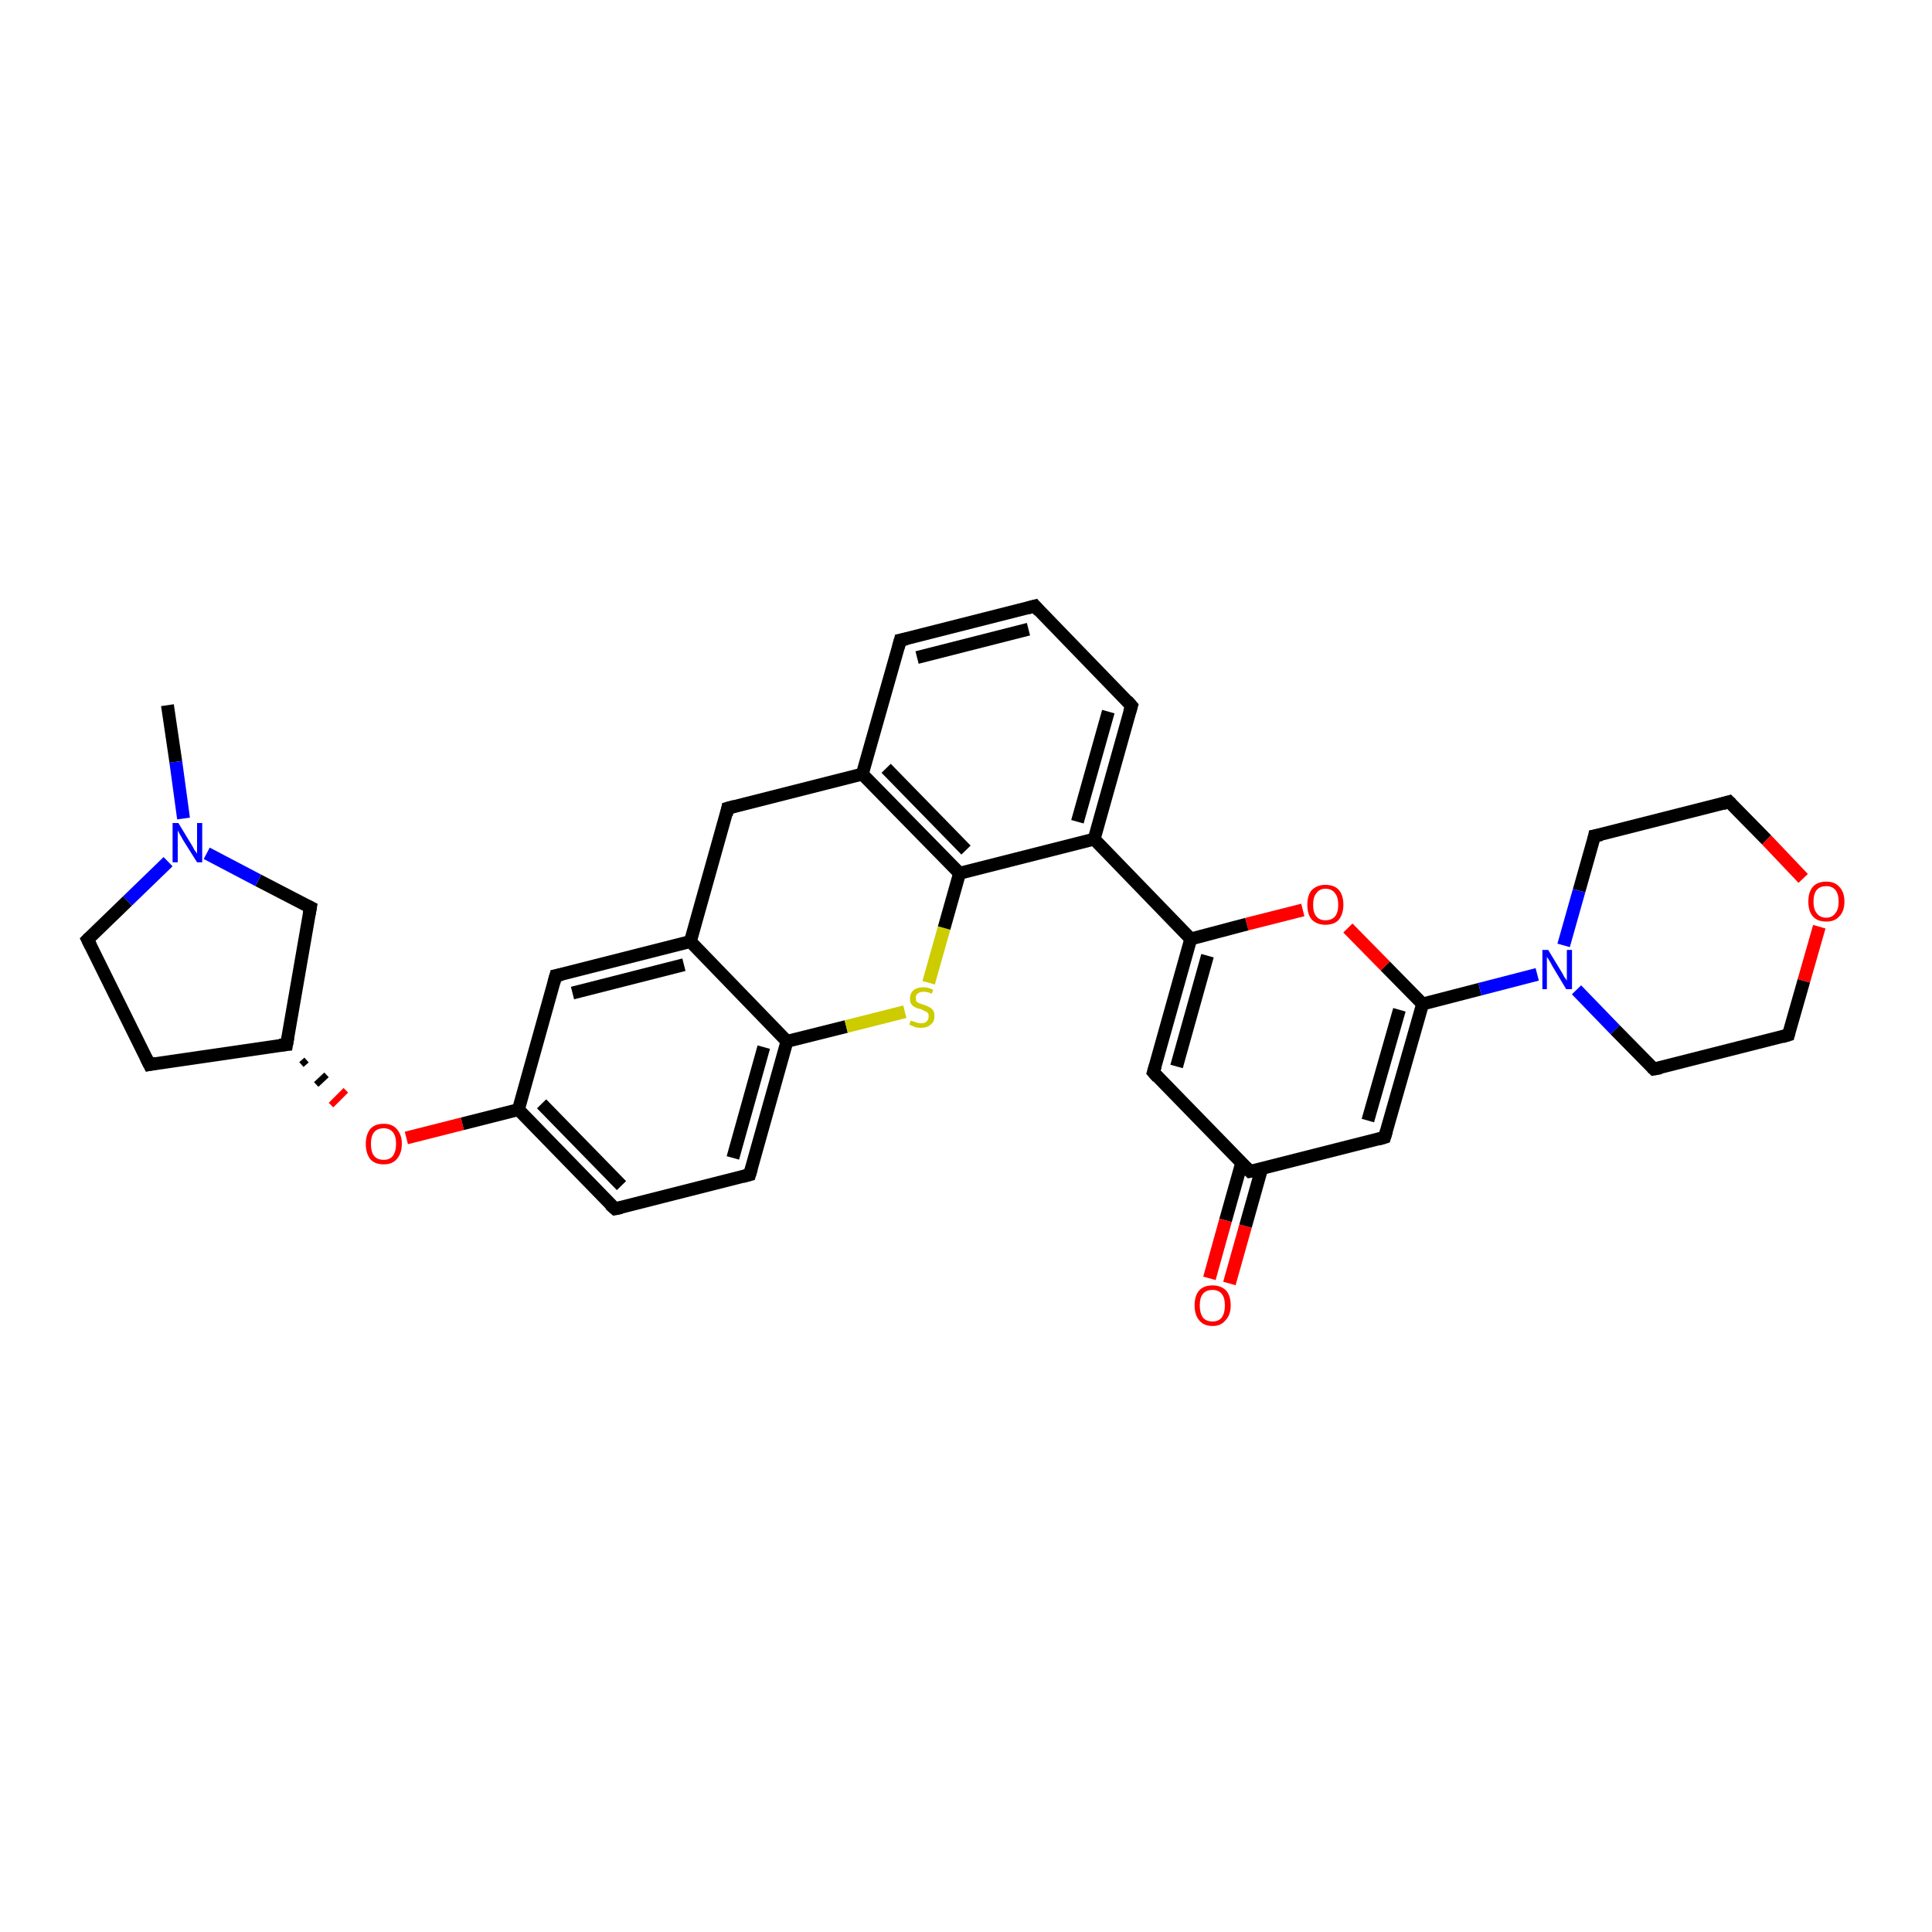 <?xml version='1.0' encoding='iso-8859-1'?>
<svg version='1.1' baseProfile='full'
              xmlns='http://www.w3.org/2000/svg'
                      xmlns:rdkit='http://www.rdkit.org/xml'
                      xmlns:xlink='http://www.w3.org/1999/xlink'
                  xml:space='preserve'
width='300px' height='300px' viewBox='0 0 300 300'>
<!-- END OF HEADER -->
<rect style='opacity:1.0;fill:#FFFFFF;stroke:none' width='300.0' height='300.0' x='0.0' y='0.0'> </rect>
<path class='bond-0 atom-0 atom-1' d='M 26.0,109.5 L 27.3,118.3' style='fill:none;fill-rule:evenodd;stroke:#000000;stroke-width:2.0px;stroke-linecap:butt;stroke-linejoin:miter;stroke-opacity:1' />
<path class='bond-0 atom-0 atom-1' d='M 27.3,118.3 L 28.5,127.1' style='fill:none;fill-rule:evenodd;stroke:#0000FF;stroke-width:2.0px;stroke-linecap:butt;stroke-linejoin:miter;stroke-opacity:1' />
<path class='bond-1 atom-1 atom-2' d='M 26.1,133.8 L 19.8,139.9' style='fill:none;fill-rule:evenodd;stroke:#0000FF;stroke-width:2.0px;stroke-linecap:butt;stroke-linejoin:miter;stroke-opacity:1' />
<path class='bond-1 atom-1 atom-2' d='M 19.8,139.9 L 13.6,145.9' style='fill:none;fill-rule:evenodd;stroke:#000000;stroke-width:2.0px;stroke-linecap:butt;stroke-linejoin:miter;stroke-opacity:1' />
<path class='bond-2 atom-2 atom-3' d='M 13.6,145.9 L 23.2,165.3' style='fill:none;fill-rule:evenodd;stroke:#000000;stroke-width:2.0px;stroke-linecap:butt;stroke-linejoin:miter;stroke-opacity:1' />
<path class='bond-3 atom-3 atom-4' d='M 23.2,165.3 L 44.5,162.2' style='fill:none;fill-rule:evenodd;stroke:#000000;stroke-width:2.0px;stroke-linecap:butt;stroke-linejoin:miter;stroke-opacity:1' />
<path class='bond-4 atom-4 atom-5' d='M 44.5,162.2 L 48.2,140.9' style='fill:none;fill-rule:evenodd;stroke:#000000;stroke-width:2.0px;stroke-linecap:butt;stroke-linejoin:miter;stroke-opacity:1' />
<path class='bond-5 atom-4 atom-6' d='M 46.8,165.3 L 47.6,164.6' style='fill:none;fill-rule:evenodd;stroke:#000000;stroke-width:1.0px;stroke-linecap:butt;stroke-linejoin:miter;stroke-opacity:1' />
<path class='bond-5 atom-4 atom-6' d='M 49.1,168.4 L 50.7,166.9' style='fill:none;fill-rule:evenodd;stroke:#000000;stroke-width:1.0px;stroke-linecap:butt;stroke-linejoin:miter;stroke-opacity:1' />
<path class='bond-5 atom-4 atom-6' d='M 51.4,171.6 L 53.7,169.3' style='fill:none;fill-rule:evenodd;stroke:#FF0000;stroke-width:1.0px;stroke-linecap:butt;stroke-linejoin:miter;stroke-opacity:1' />
<path class='bond-6 atom-6 atom-7' d='M 63.1,176.7 L 71.8,174.5' style='fill:none;fill-rule:evenodd;stroke:#FF0000;stroke-width:2.0px;stroke-linecap:butt;stroke-linejoin:miter;stroke-opacity:1' />
<path class='bond-6 atom-6 atom-7' d='M 71.8,174.5 L 80.5,172.3' style='fill:none;fill-rule:evenodd;stroke:#000000;stroke-width:2.0px;stroke-linecap:butt;stroke-linejoin:miter;stroke-opacity:1' />
<path class='bond-7 atom-7 atom-8' d='M 80.5,172.3 L 95.5,187.7' style='fill:none;fill-rule:evenodd;stroke:#000000;stroke-width:2.0px;stroke-linecap:butt;stroke-linejoin:miter;stroke-opacity:1' />
<path class='bond-7 atom-7 atom-8' d='M 84.1,171.4 L 96.5,184.1' style='fill:none;fill-rule:evenodd;stroke:#000000;stroke-width:2.0px;stroke-linecap:butt;stroke-linejoin:miter;stroke-opacity:1' />
<path class='bond-8 atom-8 atom-9' d='M 95.5,187.7 L 116.4,182.4' style='fill:none;fill-rule:evenodd;stroke:#000000;stroke-width:2.0px;stroke-linecap:butt;stroke-linejoin:miter;stroke-opacity:1' />
<path class='bond-9 atom-9 atom-10' d='M 116.4,182.4 L 122.2,161.7' style='fill:none;fill-rule:evenodd;stroke:#000000;stroke-width:2.0px;stroke-linecap:butt;stroke-linejoin:miter;stroke-opacity:1' />
<path class='bond-9 atom-9 atom-10' d='M 113.8,179.8 L 118.6,162.6' style='fill:none;fill-rule:evenodd;stroke:#000000;stroke-width:2.0px;stroke-linecap:butt;stroke-linejoin:miter;stroke-opacity:1' />
<path class='bond-10 atom-10 atom-11' d='M 122.2,161.7 L 131.4,159.4' style='fill:none;fill-rule:evenodd;stroke:#000000;stroke-width:2.0px;stroke-linecap:butt;stroke-linejoin:miter;stroke-opacity:1' />
<path class='bond-10 atom-10 atom-11' d='M 131.4,159.4 L 140.5,157.1' style='fill:none;fill-rule:evenodd;stroke:#CCCC00;stroke-width:2.0px;stroke-linecap:butt;stroke-linejoin:miter;stroke-opacity:1' />
<path class='bond-11 atom-11 atom-12' d='M 144.2,152.6 L 146.6,144.1' style='fill:none;fill-rule:evenodd;stroke:#CCCC00;stroke-width:2.0px;stroke-linecap:butt;stroke-linejoin:miter;stroke-opacity:1' />
<path class='bond-11 atom-11 atom-12' d='M 146.6,144.1 L 149.0,135.6' style='fill:none;fill-rule:evenodd;stroke:#000000;stroke-width:2.0px;stroke-linecap:butt;stroke-linejoin:miter;stroke-opacity:1' />
<path class='bond-12 atom-12 atom-13' d='M 149.0,135.6 L 133.9,120.2' style='fill:none;fill-rule:evenodd;stroke:#000000;stroke-width:2.0px;stroke-linecap:butt;stroke-linejoin:miter;stroke-opacity:1' />
<path class='bond-12 atom-12 atom-13' d='M 150.0,132.0 L 137.6,119.3' style='fill:none;fill-rule:evenodd;stroke:#000000;stroke-width:2.0px;stroke-linecap:butt;stroke-linejoin:miter;stroke-opacity:1' />
<path class='bond-13 atom-13 atom-14' d='M 133.9,120.2 L 113.0,125.5' style='fill:none;fill-rule:evenodd;stroke:#000000;stroke-width:2.0px;stroke-linecap:butt;stroke-linejoin:miter;stroke-opacity:1' />
<path class='bond-14 atom-14 atom-15' d='M 113.0,125.5 L 107.2,146.2' style='fill:none;fill-rule:evenodd;stroke:#000000;stroke-width:2.0px;stroke-linecap:butt;stroke-linejoin:miter;stroke-opacity:1' />
<path class='bond-15 atom-15 atom-16' d='M 107.2,146.2 L 86.3,151.5' style='fill:none;fill-rule:evenodd;stroke:#000000;stroke-width:2.0px;stroke-linecap:butt;stroke-linejoin:miter;stroke-opacity:1' />
<path class='bond-15 atom-15 atom-16' d='M 106.2,149.8 L 88.9,154.2' style='fill:none;fill-rule:evenodd;stroke:#000000;stroke-width:2.0px;stroke-linecap:butt;stroke-linejoin:miter;stroke-opacity:1' />
<path class='bond-16 atom-13 atom-17' d='M 133.9,120.2 L 139.8,99.4' style='fill:none;fill-rule:evenodd;stroke:#000000;stroke-width:2.0px;stroke-linecap:butt;stroke-linejoin:miter;stroke-opacity:1' />
<path class='bond-17 atom-17 atom-18' d='M 139.8,99.4 L 160.7,94.1' style='fill:none;fill-rule:evenodd;stroke:#000000;stroke-width:2.0px;stroke-linecap:butt;stroke-linejoin:miter;stroke-opacity:1' />
<path class='bond-17 atom-17 atom-18' d='M 142.4,102.1 L 159.7,97.7' style='fill:none;fill-rule:evenodd;stroke:#000000;stroke-width:2.0px;stroke-linecap:butt;stroke-linejoin:miter;stroke-opacity:1' />
<path class='bond-18 atom-18 atom-19' d='M 160.7,94.1 L 175.7,109.6' style='fill:none;fill-rule:evenodd;stroke:#000000;stroke-width:2.0px;stroke-linecap:butt;stroke-linejoin:miter;stroke-opacity:1' />
<path class='bond-19 atom-19 atom-20' d='M 175.7,109.6 L 169.9,130.3' style='fill:none;fill-rule:evenodd;stroke:#000000;stroke-width:2.0px;stroke-linecap:butt;stroke-linejoin:miter;stroke-opacity:1' />
<path class='bond-19 atom-19 atom-20' d='M 172.1,110.5 L 167.3,127.6' style='fill:none;fill-rule:evenodd;stroke:#000000;stroke-width:2.0px;stroke-linecap:butt;stroke-linejoin:miter;stroke-opacity:1' />
<path class='bond-20 atom-20 atom-21' d='M 169.9,130.3 L 184.9,145.8' style='fill:none;fill-rule:evenodd;stroke:#000000;stroke-width:2.0px;stroke-linecap:butt;stroke-linejoin:miter;stroke-opacity:1' />
<path class='bond-21 atom-21 atom-22' d='M 184.9,145.8 L 179.1,166.5' style='fill:none;fill-rule:evenodd;stroke:#000000;stroke-width:2.0px;stroke-linecap:butt;stroke-linejoin:miter;stroke-opacity:1' />
<path class='bond-21 atom-21 atom-22' d='M 187.5,148.4 L 182.7,165.6' style='fill:none;fill-rule:evenodd;stroke:#000000;stroke-width:2.0px;stroke-linecap:butt;stroke-linejoin:miter;stroke-opacity:1' />
<path class='bond-22 atom-22 atom-23' d='M 179.1,166.5 L 194.1,181.9' style='fill:none;fill-rule:evenodd;stroke:#000000;stroke-width:2.0px;stroke-linecap:butt;stroke-linejoin:miter;stroke-opacity:1' />
<path class='bond-23 atom-23 atom-24' d='M 192.8,180.6 L 190.3,189.5' style='fill:none;fill-rule:evenodd;stroke:#000000;stroke-width:2.0px;stroke-linecap:butt;stroke-linejoin:miter;stroke-opacity:1' />
<path class='bond-23 atom-23 atom-24' d='M 190.3,189.5 L 187.8,198.5' style='fill:none;fill-rule:evenodd;stroke:#FF0000;stroke-width:2.0px;stroke-linecap:butt;stroke-linejoin:miter;stroke-opacity:1' />
<path class='bond-23 atom-23 atom-24' d='M 195.9,181.5 L 193.4,190.4' style='fill:none;fill-rule:evenodd;stroke:#000000;stroke-width:2.0px;stroke-linecap:butt;stroke-linejoin:miter;stroke-opacity:1' />
<path class='bond-23 atom-23 atom-24' d='M 193.4,190.4 L 190.9,199.3' style='fill:none;fill-rule:evenodd;stroke:#FF0000;stroke-width:2.0px;stroke-linecap:butt;stroke-linejoin:miter;stroke-opacity:1' />
<path class='bond-24 atom-23 atom-25' d='M 194.1,181.9 L 215.0,176.6' style='fill:none;fill-rule:evenodd;stroke:#000000;stroke-width:2.0px;stroke-linecap:butt;stroke-linejoin:miter;stroke-opacity:1' />
<path class='bond-25 atom-25 atom-26' d='M 215.0,176.6 L 220.9,155.9' style='fill:none;fill-rule:evenodd;stroke:#000000;stroke-width:2.0px;stroke-linecap:butt;stroke-linejoin:miter;stroke-opacity:1' />
<path class='bond-25 atom-25 atom-26' d='M 212.4,174.0 L 217.3,156.8' style='fill:none;fill-rule:evenodd;stroke:#000000;stroke-width:2.0px;stroke-linecap:butt;stroke-linejoin:miter;stroke-opacity:1' />
<path class='bond-26 atom-26 atom-27' d='M 220.9,155.9 L 215.1,150.0' style='fill:none;fill-rule:evenodd;stroke:#000000;stroke-width:2.0px;stroke-linecap:butt;stroke-linejoin:miter;stroke-opacity:1' />
<path class='bond-26 atom-26 atom-27' d='M 215.1,150.0 L 209.3,144.1' style='fill:none;fill-rule:evenodd;stroke:#FF0000;stroke-width:2.0px;stroke-linecap:butt;stroke-linejoin:miter;stroke-opacity:1' />
<path class='bond-27 atom-26 atom-28' d='M 220.9,155.9 L 229.8,153.6' style='fill:none;fill-rule:evenodd;stroke:#000000;stroke-width:2.0px;stroke-linecap:butt;stroke-linejoin:miter;stroke-opacity:1' />
<path class='bond-27 atom-26 atom-28' d='M 229.8,153.6 L 238.7,151.3' style='fill:none;fill-rule:evenodd;stroke:#0000FF;stroke-width:2.0px;stroke-linecap:butt;stroke-linejoin:miter;stroke-opacity:1' />
<path class='bond-28 atom-28 atom-29' d='M 244.8,153.7 L 250.8,159.9' style='fill:none;fill-rule:evenodd;stroke:#0000FF;stroke-width:2.0px;stroke-linecap:butt;stroke-linejoin:miter;stroke-opacity:1' />
<path class='bond-28 atom-28 atom-29' d='M 250.8,159.9 L 256.8,166.0' style='fill:none;fill-rule:evenodd;stroke:#000000;stroke-width:2.0px;stroke-linecap:butt;stroke-linejoin:miter;stroke-opacity:1' />
<path class='bond-29 atom-29 atom-30' d='M 256.8,166.0 L 277.7,160.7' style='fill:none;fill-rule:evenodd;stroke:#000000;stroke-width:2.0px;stroke-linecap:butt;stroke-linejoin:miter;stroke-opacity:1' />
<path class='bond-30 atom-30 atom-31' d='M 277.7,160.7 L 280.1,152.3' style='fill:none;fill-rule:evenodd;stroke:#000000;stroke-width:2.0px;stroke-linecap:butt;stroke-linejoin:miter;stroke-opacity:1' />
<path class='bond-30 atom-30 atom-31' d='M 280.1,152.3 L 282.5,143.9' style='fill:none;fill-rule:evenodd;stroke:#FF0000;stroke-width:2.0px;stroke-linecap:butt;stroke-linejoin:miter;stroke-opacity:1' />
<path class='bond-31 atom-31 atom-32' d='M 280.0,136.4 L 274.3,130.4' style='fill:none;fill-rule:evenodd;stroke:#FF0000;stroke-width:2.0px;stroke-linecap:butt;stroke-linejoin:miter;stroke-opacity:1' />
<path class='bond-31 atom-31 atom-32' d='M 274.3,130.4 L 268.5,124.5' style='fill:none;fill-rule:evenodd;stroke:#000000;stroke-width:2.0px;stroke-linecap:butt;stroke-linejoin:miter;stroke-opacity:1' />
<path class='bond-32 atom-32 atom-33' d='M 268.5,124.5 L 247.6,129.8' style='fill:none;fill-rule:evenodd;stroke:#000000;stroke-width:2.0px;stroke-linecap:butt;stroke-linejoin:miter;stroke-opacity:1' />
<path class='bond-33 atom-5 atom-1' d='M 48.2,140.9 L 40.1,136.7' style='fill:none;fill-rule:evenodd;stroke:#000000;stroke-width:2.0px;stroke-linecap:butt;stroke-linejoin:miter;stroke-opacity:1' />
<path class='bond-33 atom-5 atom-1' d='M 40.1,136.7 L 32.1,132.5' style='fill:none;fill-rule:evenodd;stroke:#0000FF;stroke-width:2.0px;stroke-linecap:butt;stroke-linejoin:miter;stroke-opacity:1' />
<path class='bond-34 atom-16 atom-7' d='M 86.3,151.5 L 80.5,172.3' style='fill:none;fill-rule:evenodd;stroke:#000000;stroke-width:2.0px;stroke-linecap:butt;stroke-linejoin:miter;stroke-opacity:1' />
<path class='bond-35 atom-27 atom-21' d='M 202.3,141.3 L 193.6,143.5' style='fill:none;fill-rule:evenodd;stroke:#FF0000;stroke-width:2.0px;stroke-linecap:butt;stroke-linejoin:miter;stroke-opacity:1' />
<path class='bond-35 atom-27 atom-21' d='M 193.6,143.5 L 184.9,145.8' style='fill:none;fill-rule:evenodd;stroke:#000000;stroke-width:2.0px;stroke-linecap:butt;stroke-linejoin:miter;stroke-opacity:1' />
<path class='bond-36 atom-33 atom-28' d='M 247.6,129.8 L 245.2,138.3' style='fill:none;fill-rule:evenodd;stroke:#000000;stroke-width:2.0px;stroke-linecap:butt;stroke-linejoin:miter;stroke-opacity:1' />
<path class='bond-36 atom-33 atom-28' d='M 245.2,138.3 L 242.8,146.8' style='fill:none;fill-rule:evenodd;stroke:#0000FF;stroke-width:2.0px;stroke-linecap:butt;stroke-linejoin:miter;stroke-opacity:1' />
<path class='bond-37 atom-15 atom-10' d='M 107.2,146.2 L 122.2,161.7' style='fill:none;fill-rule:evenodd;stroke:#000000;stroke-width:2.0px;stroke-linecap:butt;stroke-linejoin:miter;stroke-opacity:1' />
<path class='bond-38 atom-20 atom-12' d='M 169.9,130.3 L 149.0,135.6' style='fill:none;fill-rule:evenodd;stroke:#000000;stroke-width:2.0px;stroke-linecap:butt;stroke-linejoin:miter;stroke-opacity:1' />
<path d='M 13.9,145.6 L 13.6,145.9 L 14.1,146.9' style='fill:none;stroke:#000000;stroke-width:2.0px;stroke-linecap:butt;stroke-linejoin:miter;stroke-opacity:1;' />
<path d='M 22.7,164.3 L 23.2,165.3 L 24.2,165.1' style='fill:none;stroke:#000000;stroke-width:2.0px;stroke-linecap:butt;stroke-linejoin:miter;stroke-opacity:1;' />
<path d='M 43.4,162.3 L 44.5,162.2 L 44.7,161.1' style='fill:none;stroke:#000000;stroke-width:2.0px;stroke-linecap:butt;stroke-linejoin:miter;stroke-opacity:1;' />
<path d='M 48.0,142.0 L 48.2,140.9 L 47.8,140.7' style='fill:none;stroke:#000000;stroke-width:2.0px;stroke-linecap:butt;stroke-linejoin:miter;stroke-opacity:1;' />
<path d='M 94.7,187.0 L 95.5,187.7 L 96.5,187.5' style='fill:none;stroke:#000000;stroke-width:2.0px;stroke-linecap:butt;stroke-linejoin:miter;stroke-opacity:1;' />
<path d='M 115.3,182.7 L 116.4,182.4 L 116.7,181.4' style='fill:none;stroke:#000000;stroke-width:2.0px;stroke-linecap:butt;stroke-linejoin:miter;stroke-opacity:1;' />
<path d='M 114.1,125.2 L 113.0,125.5 L 112.8,126.5' style='fill:none;stroke:#000000;stroke-width:2.0px;stroke-linecap:butt;stroke-linejoin:miter;stroke-opacity:1;' />
<path d='M 87.3,151.3 L 86.3,151.5 L 86.0,152.6' style='fill:none;stroke:#000000;stroke-width:2.0px;stroke-linecap:butt;stroke-linejoin:miter;stroke-opacity:1;' />
<path d='M 139.5,100.5 L 139.8,99.4 L 140.8,99.2' style='fill:none;stroke:#000000;stroke-width:2.0px;stroke-linecap:butt;stroke-linejoin:miter;stroke-opacity:1;' />
<path d='M 159.6,94.4 L 160.7,94.1 L 161.4,94.9' style='fill:none;stroke:#000000;stroke-width:2.0px;stroke-linecap:butt;stroke-linejoin:miter;stroke-opacity:1;' />
<path d='M 175.0,108.8 L 175.7,109.6 L 175.4,110.6' style='fill:none;stroke:#000000;stroke-width:2.0px;stroke-linecap:butt;stroke-linejoin:miter;stroke-opacity:1;' />
<path d='M 179.4,165.5 L 179.1,166.5 L 179.8,167.3' style='fill:none;stroke:#000000;stroke-width:2.0px;stroke-linecap:butt;stroke-linejoin:miter;stroke-opacity:1;' />
<path d='M 193.4,181.2 L 194.1,181.9 L 195.2,181.7' style='fill:none;stroke:#000000;stroke-width:2.0px;stroke-linecap:butt;stroke-linejoin:miter;stroke-opacity:1;' />
<path d='M 214.0,176.9 L 215.0,176.6 L 215.3,175.6' style='fill:none;stroke:#000000;stroke-width:2.0px;stroke-linecap:butt;stroke-linejoin:miter;stroke-opacity:1;' />
<path d='M 256.5,165.7 L 256.8,166.0 L 257.9,165.8' style='fill:none;stroke:#000000;stroke-width:2.0px;stroke-linecap:butt;stroke-linejoin:miter;stroke-opacity:1;' />
<path d='M 276.7,161.0 L 277.7,160.7 L 277.8,160.3' style='fill:none;stroke:#000000;stroke-width:2.0px;stroke-linecap:butt;stroke-linejoin:miter;stroke-opacity:1;' />
<path d='M 268.8,124.8 L 268.5,124.5 L 267.5,124.8' style='fill:none;stroke:#000000;stroke-width:2.0px;stroke-linecap:butt;stroke-linejoin:miter;stroke-opacity:1;' />
<path d='M 248.7,129.6 L 247.6,129.8 L 247.5,130.3' style='fill:none;stroke:#000000;stroke-width:2.0px;stroke-linecap:butt;stroke-linejoin:miter;stroke-opacity:1;' />
<path class='atom-1' d='M 27.7 127.8
L 29.7 131.1
Q 29.9 131.4, 30.2 132.0
Q 30.6 132.5, 30.6 132.6
L 30.6 127.8
L 31.4 127.8
L 31.4 133.9
L 30.6 133.9
L 28.4 130.4
Q 28.2 130.0, 27.9 129.5
Q 27.6 129.0, 27.6 128.9
L 27.6 133.9
L 26.8 133.9
L 26.8 127.8
L 27.7 127.8
' fill='#0000FF'/>
<path class='atom-6' d='M 56.8 177.6
Q 56.8 176.2, 57.5 175.3
Q 58.2 174.5, 59.6 174.5
Q 60.9 174.5, 61.6 175.3
Q 62.4 176.2, 62.4 177.6
Q 62.4 179.1, 61.6 180.0
Q 60.9 180.8, 59.6 180.8
Q 58.2 180.8, 57.5 180.0
Q 56.8 179.1, 56.8 177.6
M 59.6 180.1
Q 60.5 180.1, 61.0 179.5
Q 61.5 178.8, 61.5 177.6
Q 61.5 176.4, 61.0 175.8
Q 60.5 175.2, 59.6 175.2
Q 58.6 175.2, 58.1 175.8
Q 57.6 176.4, 57.6 177.6
Q 57.6 178.9, 58.1 179.5
Q 58.6 180.1, 59.6 180.1
' fill='#FF0000'/>
<path class='atom-11' d='M 141.4 158.5
Q 141.5 158.5, 141.8 158.6
Q 142.1 158.7, 142.4 158.8
Q 142.7 158.9, 143.0 158.9
Q 143.6 158.9, 143.9 158.6
Q 144.2 158.3, 144.2 157.8
Q 144.2 157.5, 144.1 157.3
Q 143.9 157.1, 143.6 157.0
Q 143.4 156.9, 143.0 156.7
Q 142.4 156.6, 142.1 156.4
Q 141.8 156.3, 141.5 155.9
Q 141.3 155.6, 141.3 155.0
Q 141.3 154.3, 141.8 153.8
Q 142.4 153.3, 143.4 153.3
Q 144.1 153.3, 144.9 153.7
L 144.7 154.3
Q 144.0 154.0, 143.4 154.0
Q 142.8 154.0, 142.5 154.3
Q 142.2 154.5, 142.2 154.9
Q 142.2 155.3, 142.3 155.5
Q 142.5 155.7, 142.8 155.8
Q 143.0 155.9, 143.4 156.0
Q 144.0 156.2, 144.3 156.4
Q 144.6 156.5, 144.9 156.9
Q 145.1 157.2, 145.1 157.8
Q 145.1 158.7, 144.5 159.1
Q 144.0 159.6, 143.0 159.6
Q 142.5 159.6, 142.1 159.5
Q 141.7 159.3, 141.2 159.1
L 141.4 158.5
' fill='#CCCC00'/>
<path class='atom-24' d='M 185.5 202.7
Q 185.5 201.2, 186.2 200.4
Q 186.9 199.6, 188.3 199.6
Q 189.6 199.6, 190.4 200.4
Q 191.1 201.2, 191.1 202.7
Q 191.1 204.2, 190.3 205.0
Q 189.6 205.9, 188.3 205.9
Q 186.9 205.9, 186.2 205.0
Q 185.5 204.2, 185.5 202.7
M 188.3 205.2
Q 189.2 205.2, 189.7 204.6
Q 190.2 203.9, 190.2 202.7
Q 190.2 201.5, 189.7 200.9
Q 189.2 200.3, 188.3 200.3
Q 187.3 200.3, 186.8 200.9
Q 186.3 201.5, 186.3 202.7
Q 186.3 203.9, 186.8 204.6
Q 187.3 205.2, 188.3 205.2
' fill='#FF0000'/>
<path class='atom-27' d='M 203.0 140.5
Q 203.0 139.0, 203.7 138.2
Q 204.5 137.4, 205.8 137.4
Q 207.2 137.4, 207.9 138.2
Q 208.6 139.0, 208.6 140.5
Q 208.6 141.9, 207.9 142.8
Q 207.2 143.6, 205.8 143.6
Q 204.5 143.6, 203.7 142.8
Q 203.0 142.0, 203.0 140.5
M 205.8 142.9
Q 206.8 142.9, 207.3 142.3
Q 207.8 141.7, 207.8 140.5
Q 207.8 139.3, 207.3 138.7
Q 206.8 138.0, 205.8 138.0
Q 204.9 138.0, 204.4 138.7
Q 203.9 139.3, 203.9 140.5
Q 203.9 141.7, 204.4 142.3
Q 204.9 142.9, 205.8 142.9
' fill='#FF0000'/>
<path class='atom-28' d='M 240.4 147.5
L 242.4 150.8
Q 242.6 151.1, 242.9 151.7
Q 243.3 152.2, 243.3 152.3
L 243.3 147.5
L 244.1 147.5
L 244.1 153.6
L 243.2 153.6
L 241.1 150.1
Q 240.9 149.7, 240.6 149.2
Q 240.3 148.7, 240.2 148.6
L 240.2 153.6
L 239.5 153.6
L 239.5 147.5
L 240.4 147.5
' fill='#0000FF'/>
<path class='atom-31' d='M 280.8 140.0
Q 280.8 138.5, 281.5 137.7
Q 282.2 136.9, 283.6 136.9
Q 284.9 136.9, 285.6 137.7
Q 286.4 138.5, 286.4 140.0
Q 286.4 141.5, 285.6 142.3
Q 284.9 143.1, 283.6 143.1
Q 282.2 143.1, 281.5 142.3
Q 280.8 141.5, 280.8 140.0
M 283.6 142.5
Q 284.5 142.5, 285.0 141.8
Q 285.5 141.2, 285.5 140.0
Q 285.5 138.8, 285.0 138.2
Q 284.5 137.6, 283.6 137.6
Q 282.6 137.6, 282.1 138.2
Q 281.6 138.8, 281.6 140.0
Q 281.6 141.2, 282.1 141.8
Q 282.6 142.5, 283.6 142.5
' fill='#FF0000'/>
</svg>
